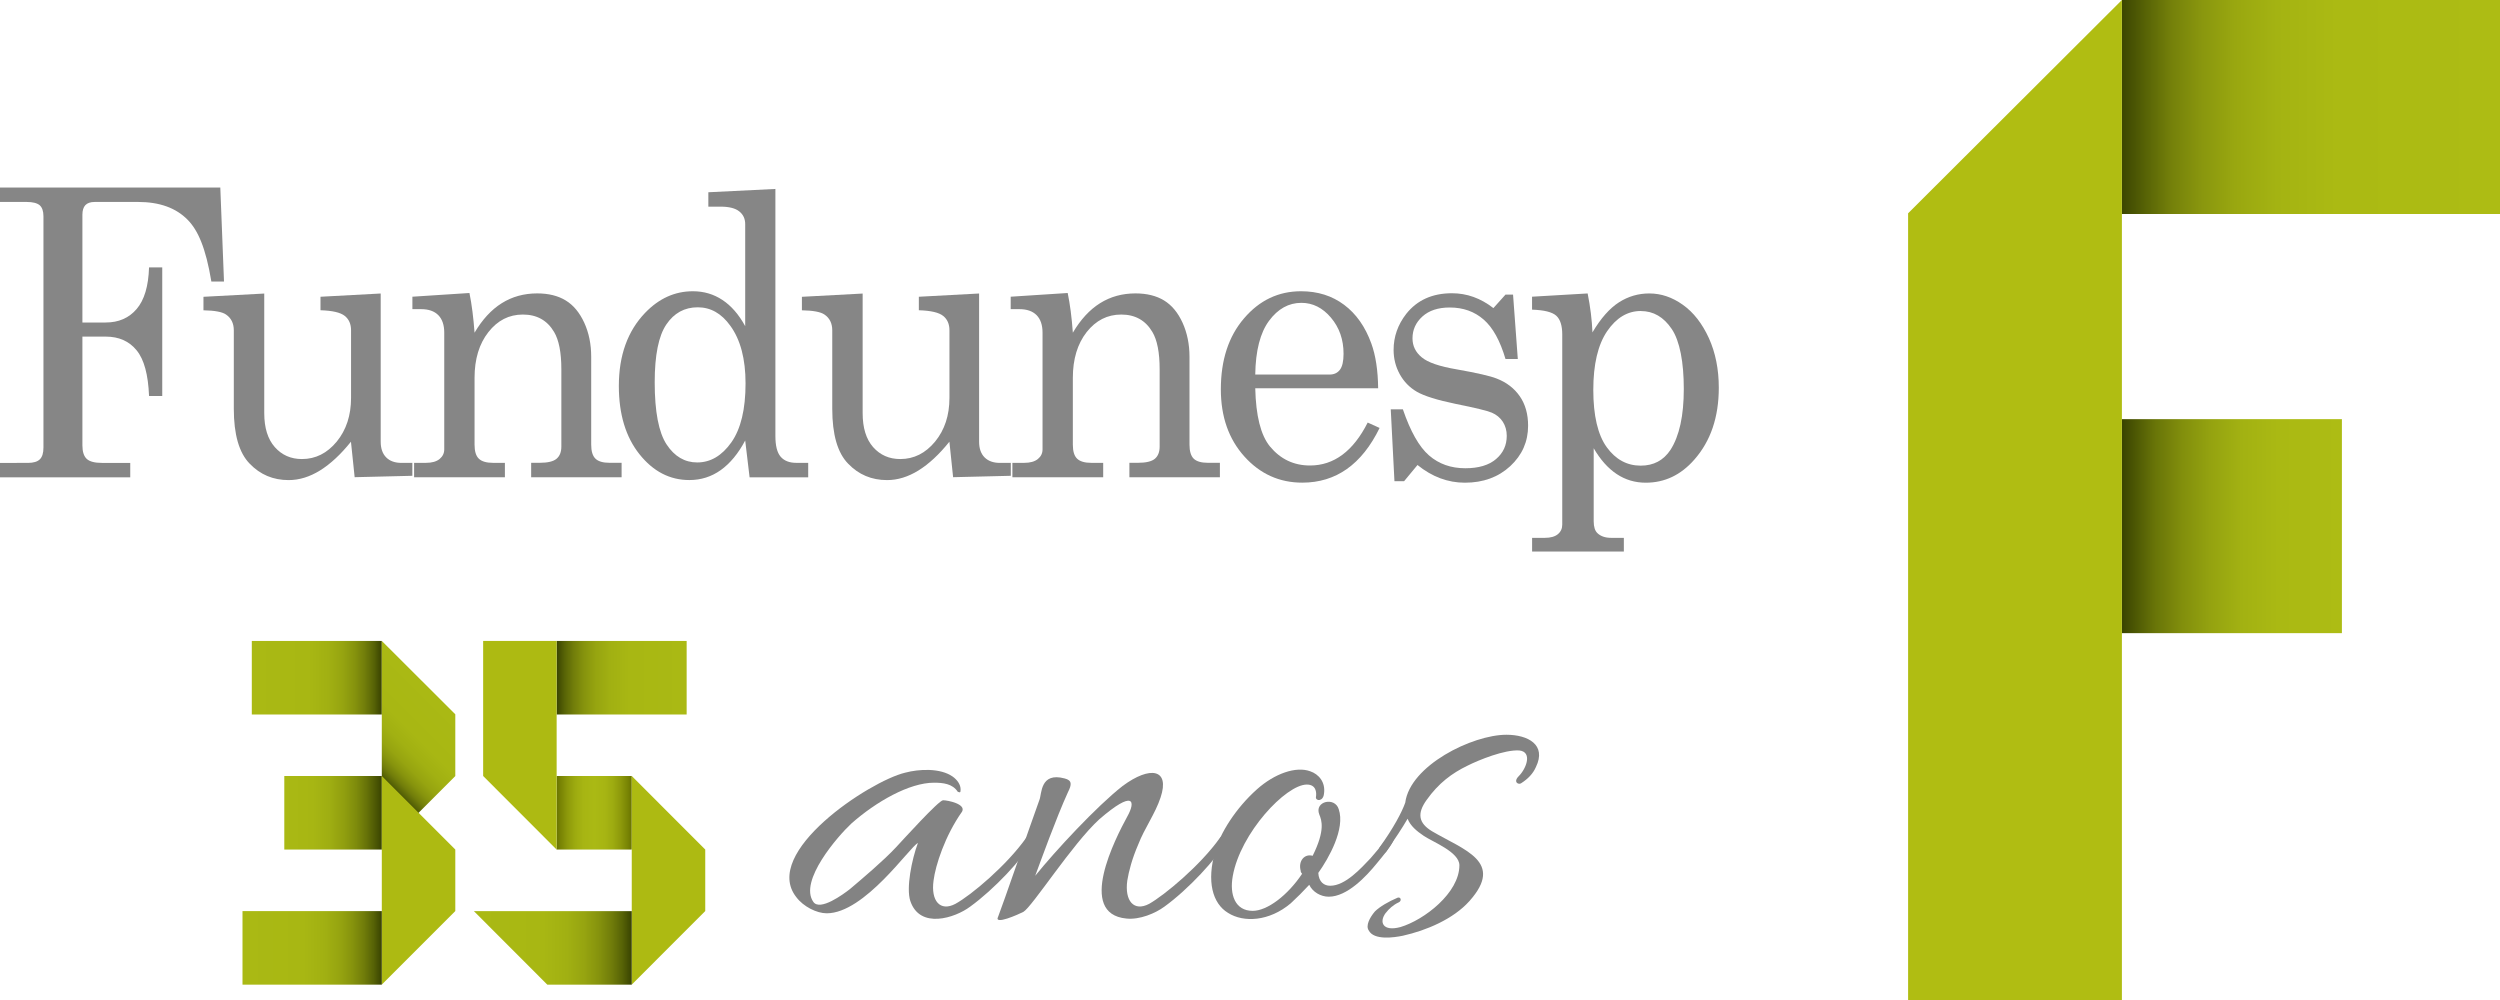 <?xml version="1.0" encoding="UTF-8"?>
<svg id="a"
    xmlns="http://www.w3.org/2000/svg"
    xmlns:xlink="http://www.w3.org/1999/xlink" viewBox="0 0 500 200">
    <defs>
        <style>.k{fill:#b0bd12;}.l{fill:url(#c);}.m{fill:#868686;}.n{fill:url(#f);}.o{fill:url(#g);}.p{fill:url(#b);}.q{fill:url(#i);}.r{fill:url(#h);}.s{fill:url(#d);}.t{fill:url(#e);}.u{fill:#adba12;}.v{fill:url(#j);}.w{fill:#838383;}</style>
        <linearGradient id="b" x1="424.38" y1="105.23" x2="468.38" y2="105.23" gradientTransform="matrix(1, 0, 0, 1, 0, 0)" gradientUnits="userSpaceOnUse">
            <stop offset="0" stop-color="#394301"/>
            <stop offset=".05" stop-color="#495403"/>
            <stop offset=".15" stop-color="#687408"/>
            <stop offset=".27" stop-color="#818e0c"/>
            <stop offset=".4" stop-color="#94a210"/>
            <stop offset=".54" stop-color="#a2b112"/>
            <stop offset=".71" stop-color="#aab913"/>
            <stop offset="1" stop-color="#adbc14"/>
        </linearGradient>
        <linearGradient id="c" x1="424.38" y1="21.4" x2="500" y2="21.4" gradientTransform="matrix(1, 0, 0, 1, 0, 0)" gradientUnits="userSpaceOnUse">
            <stop offset="0" stop-color="#394301"/>
            <stop offset="0" stop-color="#3c4601"/>
            <stop offset=".07" stop-color="#5a6606"/>
            <stop offset=".13" stop-color="#74800a"/>
            <stop offset=".21" stop-color="#89960e"/>
            <stop offset=".3" stop-color="#99a710"/>
            <stop offset=".41" stop-color="#a4b312"/>
            <stop offset=".57" stop-color="#abba13"/>
            <stop offset="1" stop-color="#adbc14"/>
        </linearGradient>
        <linearGradient id="d" x1="2049.45" y1="162.56" x2="2068.95" y2="162.56" gradientTransform="translate(2125.81) rotate(-180) scale(1 -1)" gradientUnits="userSpaceOnUse">
            <stop offset="0" stop-color="#394301"/>
            <stop offset=".04" stop-color="#465103"/>
            <stop offset=".15" stop-color="#657108"/>
            <stop offset=".26" stop-color="#7e8b0c"/>
            <stop offset=".39" stop-color="#919f0f"/>
            <stop offset=".54" stop-color="#9fae12"/>
            <stop offset=".71" stop-color="#a7b613"/>
            <stop offset="1" stop-color="#aab914"/>
        </linearGradient>
        <linearGradient id="e" x1="2038.02" y1="135.54" x2="2064.01" y2="135.54" gradientTransform="translate(2114.37) rotate(-180) scale(1 -1)" gradientUnits="userSpaceOnUse">
            <stop offset="0" stop-color="#394301"/>
            <stop offset="0" stop-color="#394301"/>
            <stop offset=".06" stop-color="#576306"/>
            <stop offset=".13" stop-color="#717d0a"/>
            <stop offset=".21" stop-color="#86930d"/>
            <stop offset=".3" stop-color="#96a410"/>
            <stop offset=".41" stop-color="#a1b012"/>
            <stop offset=".56" stop-color="#a8b713"/>
            <stop offset="1" stop-color="#aab914"/>
        </linearGradient>
        <linearGradient id="f" x1="65.49" y1="160.78" x2="87.23" y2="139.03" gradientTransform="matrix(1, 0, 0, 1, 0, 0)" gradientUnits="userSpaceOnUse">
            <stop offset=".35" stop-color="#394301"/>
            <stop offset=".35" stop-color="#394301"/>
            <stop offset=".39" stop-color="#576306"/>
            <stop offset=".43" stop-color="#717d0a"/>
            <stop offset=".48" stop-color="#86930d"/>
            <stop offset=".54" stop-color="#96a410"/>
            <stop offset=".62" stop-color="#a1b012"/>
            <stop offset=".72" stop-color="#a8b713"/>
            <stop offset="1" stop-color="#aab914"/>
        </linearGradient>
        <linearGradient id="g" x1="2049.45" y1="189.58" x2="2077.31" y2="189.58" gradientTransform="translate(2125.81) rotate(-180) scale(1 -1)" xlink:href="#e"/>
        <linearGradient id="h" x1="-171.98" y1="162.56" x2="-156.96" y2="162.56" gradientTransform="translate(283.31)" gradientUnits="userSpaceOnUse">
            <stop offset="0" stop-color="#697300"/>
            <stop offset=".05" stop-color="#788304"/>
            <stop offset=".15" stop-color="#8e9a0b"/>
            <stop offset=".25" stop-color="#9dab10"/>
            <stop offset=".36" stop-color="#a7b513"/>
            <stop offset=".5" stop-color="#aab914"/>
            <stop offset=".64" stop-color="#a7b513"/>
            <stop offset=".75" stop-color="#9dab10"/>
            <stop offset=".85" stop-color="#8e9a0b"/>
            <stop offset=".95" stop-color="#788304"/>
            <stop offset="1" stop-color="#697300"/>
        </linearGradient>
        <linearGradient id="i" x1="111.33" x2="137.33" gradientTransform="matrix(1, 0, 0, 1, 0, 0)" xlink:href="#e"/>
        <linearGradient id="j" x1="1959.95" y1="189.58" x2="1991.53" y2="189.58" gradientTransform="translate(2086.3) rotate(-180) scale(1 -1)" xlink:href="#e"/>
    </defs>
    <g>
        <rect class="p" x="424.38" y="83.83" width="44" height="42.8"/>
        <rect class="l" x="424.38" width="75.62" height="42.8"/>
        <polygon class="k" points="424.38 0 381.62 42.66 381.62 200 424.38 200 424.38 0"/>
    </g>
    <g>
        <g>
            <path class="m" d="M0,37.5H44.06l.74,18.8h-2.53c-1.12-6.78-2.7-10.26-4.72-12.32-2.33-2.39-5.63-3.59-9.93-3.59h-8.68c-.85,0-1.47,.22-1.87,.64-.39,.42-.59,1.06-.59,1.91v21.56h4.66c2.59,0,4.65-.9,6.18-2.69,1.55-1.8,2.37-4.57,2.49-8.33h2.64v25.72h-2.64c-.17-4.27-.99-7.32-2.49-9.14-1.48-1.82-3.54-2.74-6.18-2.74h-4.66v21.75c0,1.29,.3,2.19,.88,2.72,.58,.53,1.6,.79,3.04,.79h5.65v2.89H0v-2.89H5.58c1.11,0,1.91-.24,2.39-.72,.48-.47,.72-1.25,.72-2.33V43.25c0-1.03-.26-1.76-.75-2.2-.51-.43-1.38-.66-2.62-.66H0v-2.89Z"/>
            <path class="m" d="M52.85,58.69v23.94c0,2.93,.7,5.19,2.11,6.79,1.4,1.59,3.21,2.39,5.43,2.39,2.72,0,5.04-1.16,6.96-3.49,1.9-2.33,2.86-5.24,2.86-8.74v-13.53c0-1.24-.42-2.2-1.26-2.87-.85-.68-2.46-1.06-4.85-1.13v-2.7l12.04-.65v29.64c0,1.36,.37,2.41,1.1,3.14,.73,.74,1.76,1.1,3.07,1.1h2.16v2.58l-11.54,.28-.74-7.1c-2.04,2.55-4.11,4.46-6.18,5.75-2.07,1.28-4.16,1.93-6.28,1.93-3.1,0-5.69-1.09-7.79-3.28-2.12-2.16-3.18-5.82-3.18-10.99v-15.69c0-1.39-.52-2.45-1.57-3.16-.73-.51-2.23-.8-4.5-.84v-2.7l12.15-.65Z"/>
            <path class="m" d="M82.5,59.34l11.39-.74c.46,2.27,.8,4.91,1.02,7.94,1.54-2.62,3.35-4.59,5.44-5.9,2.09-1.31,4.45-1.96,7.09-1.96,2.26,0,4.17,.47,5.7,1.41,1.55,.94,2.77,2.42,3.71,4.45,.93,2.03,1.39,4.3,1.39,6.82v17.57c0,1.31,.28,2.25,.85,2.8,.56,.55,1.5,.83,2.81,.83h2.42v2.89h-18.09v-2.89h1.71c1.62,0,2.74-.27,3.37-.81,.64-.54,.96-1.35,.96-2.43v-15.46c0-3.36-.49-5.86-1.46-7.48-1.37-2.31-3.44-3.47-6.23-3.47s-5.06,1.17-6.9,3.51c-1.84,2.34-2.77,5.39-2.77,9.14v13.38c0,1.31,.28,2.25,.86,2.8,.57,.55,1.52,.83,2.83,.83h2.38v2.89h-18.16v-2.89h2.37c1.2,0,2.11-.26,2.73-.77,.62-.52,.93-1.15,.93-1.93v-23.33c0-1.54-.4-2.71-1.19-3.51-.79-.8-1.93-1.2-3.42-1.2h-1.76v-2.5Z"/>
            <path class="m" d="M141.68,38.45l13.4-.66v49.42c0,1.93,.34,3.3,1.04,4.12,.7,.82,1.74,1.24,3.14,1.24h2.38v2.89h-11.72l-.88-7.36c-1.39,2.62-3.03,4.59-4.89,5.92-1.87,1.33-3.96,1.99-6.28,1.99-3.91,0-7.23-1.72-9.98-5.17-2.74-3.44-4.12-7.99-4.12-13.65,0-6.11,1.76-11,5.28-14.65,2.75-2.85,5.92-4.29,9.52-4.29,2.2,0,4.16,.58,5.91,1.74,1.75,1.15,3.28,2.9,4.56,5.24v-20.4c0-1.08-.4-1.93-1.2-2.56-.79-.63-2.03-.94-3.72-.94h-2.45v-2.89Zm-2.13,23.01c-2.64,0-4.73,1.14-6.28,3.43-1.55,2.28-2.33,6.14-2.33,11.57,0,5.88,.8,10.03,2.38,12.43,1.58,2.4,3.63,3.6,6.12,3.6,2.66,0,4.94-1.34,6.84-4.03,1.89-2.69,2.83-6.61,2.83-11.78,0-4.88-1.01-8.73-3.04-11.52-1.77-2.47-3.94-3.7-6.52-3.7Z"/>
            <path class="m" d="M275.62,77.65h-24.57c.13,5.5,1.09,9.38,2.94,11.64,2.1,2.54,4.77,3.81,8.01,3.81,4.79,0,8.64-2.86,11.54-8.59l2.38,1.08c-3.56,7.3-8.72,10.94-15.46,10.94-4.59,0-8.46-1.75-11.59-5.24-3.14-3.5-4.7-7.96-4.7-13.42,0-5.86,1.54-10.59,4.64-14.2,3.08-3.61,6.89-5.42,11.4-5.42,3.32,0,6.19,.9,8.61,2.71,2.41,1.8,4.23,4.38,5.45,7.75,.86,2.37,1.32,5.35,1.36,8.95Zm-24.57-2.74h14.87c.88,0,1.56-.31,2.05-.94,.49-.63,.74-1.7,.74-3.22,0-2.83-.84-5.23-2.51-7.21-1.67-1.98-3.64-2.97-5.92-2.97-2.54,0-4.69,1.19-6.47,3.59-1.77,2.39-2.69,5.98-2.76,10.75Z"/>
            <path class="m" d="M280.57,81.85c1.52,4.45,3.26,7.52,5.23,9.23,1.96,1.71,4.39,2.57,7.26,2.57,2.67,0,4.71-.61,6.14-1.83,1.44-1.22,2.15-2.77,2.15-4.65,0-1.07-.27-2.02-.79-2.82-.53-.81-1.26-1.41-2.18-1.81-.94-.4-3.35-.98-7.24-1.76-3.72-.77-6.3-1.58-7.77-2.43-1.46-.85-2.6-2.02-3.42-3.51-.82-1.49-1.23-3.11-1.23-4.86,0-2.65,.85-5.05,2.53-7.21,2.18-2.75,5.23-4.12,9.14-4.12,2.99,0,5.74,.99,8.29,2.97l2.42-2.7h1.51l.95,12.88h-2.46c-1.08-3.65-2.52-6.28-4.36-7.88-1.84-1.61-4.1-2.42-6.79-2.42-2.33,0-4.14,.6-5.47,1.8-1.32,1.2-1.98,2.65-1.98,4.37,0,1.52,.62,2.78,1.83,3.78,1.2,1.03,3.55,1.84,7.05,2.43,4.06,.72,6.71,1.33,7.93,1.82,2,.77,3.55,1.96,4.66,3.57,1.1,1.6,1.65,3.56,1.65,5.87,0,3.19-1.19,5.88-3.57,8.09-2.39,2.21-5.42,3.31-9.08,3.31-3.39,0-6.56-1.18-9.47-3.54l-2.68,3.24h-1.93l-.74-14.38h2.45Z"/>
            <path class="m" d="M317.53,58.69c.54,2.7,.86,5.29,.96,7.79,1.67-2.83,3.45-4.83,5.31-6.02,1.85-1.18,3.86-1.77,6.06-1.77,2.35,0,4.58,.75,6.71,2.27,2.13,1.51,3.86,3.73,5.21,6.67,1.32,2.93,1.98,6.24,1.98,9.91,0,5.89-1.63,10.68-4.89,14.38-2.7,3.09-5.94,4.62-9.72,4.62-2.15,0-4.08-.58-5.81-1.73-1.73-1.15-3.27-2.87-4.6-5.16v14.61c0,1.13,.26,1.93,.77,2.39,.64,.61,1.56,.92,2.74,.92h2.52v2.73h-18.35v-2.73h2.53c1.17,0,2.05-.25,2.63-.74,.59-.49,.87-1.13,.87-1.92v-38.01c0-1.78-.4-3.03-1.2-3.76-.81-.73-2.42-1.13-4.84-1.21v-2.59l11.1-.65Zm10.64,3.51c-2.67,0-4.9,1.35-6.75,4.05-1.83,2.7-2.76,6.61-2.76,11.73s.9,8.98,2.68,11.45c1.78,2.46,4.05,3.7,6.8,3.7,2.59,0,4.56-1.05,5.96-3.16,1.78-2.78,2.66-6.83,2.66-12.18s-.8-9.6-2.41-11.99c-1.61-2.39-3.66-3.59-6.17-3.59Z"/>
        </g>
        <path class="m" d="M172.53,58.69v23.94c0,2.93,.69,5.19,2.09,6.79,1.41,1.59,3.21,2.39,5.44,2.39,2.72,0,5.04-1.16,6.96-3.49,1.91-2.33,2.87-5.24,2.87-8.74v-13.53c0-1.24-.42-2.2-1.26-2.87-.85-.68-2.47-1.06-4.86-1.13v-2.7l12.05-.65v29.64c0,1.36,.37,2.41,1.1,3.14,.74,.74,1.77,1.1,3.07,1.1h2.17v2.58l-11.54,.28-.74-7.1c-2.04,2.55-4.11,4.46-6.18,5.75-2.07,1.28-4.17,1.93-6.28,1.93-3.1,0-5.69-1.09-7.79-3.28-2.12-2.16-3.18-5.82-3.18-10.99v-15.69c0-1.39-.52-2.45-1.57-3.16-.74-.51-2.24-.8-4.5-.84v-2.7l12.16-.65Z"/>
        <path class="m" d="M202.16,59.34l11.38-.74c.47,2.27,.81,4.91,1.03,7.94,1.54-2.62,3.35-4.59,5.44-5.9,2.09-1.31,4.45-1.96,7.08-1.96,2.27,0,4.18,.47,5.72,1.41,1.54,.94,2.77,2.42,3.7,4.45,.92,2.03,1.39,4.3,1.39,6.82v17.57c0,1.31,.28,2.25,.84,2.8,.56,.55,1.51,.83,2.82,.83h2.42v2.89h-18.1v-2.89h1.72c1.61,0,2.74-.27,3.38-.81,.63-.54,.95-1.35,.95-2.43v-15.46c0-3.36-.49-5.86-1.46-7.48-1.37-2.31-3.44-3.47-6.22-3.47s-5.07,1.17-6.92,3.51c-1.83,2.34-2.76,5.39-2.76,9.14v13.38c0,1.31,.28,2.25,.86,2.8,.57,.55,1.52,.83,2.83,.83h2.38v2.89h-18.16v-2.89h2.37c1.2,0,2.11-.26,2.73-.77,.63-.52,.93-1.15,.93-1.93v-23.33c0-1.54-.4-2.71-1.19-3.51-.79-.8-1.94-1.2-3.43-1.2h-1.75v-2.5Z"/>
    </g>
    <g>
        <g>
            <rect class="s" x="56.86" y="155.2" width="19.5" height="14.71"/>
            <rect class="t" x="50.36" y="128.19" width="26" height="14.71"/>
            <g>
                <path class="n" d="M76.36,128.19l14.7,14.67v12.35c-5.74,5.74-8.96,8.97-14.7,14.71v-41.73Z"/>
                <path class="u" d="M76.36,155.2l14.7,14.71v12.3c-5.74,5.74-8.96,8.97-14.7,14.71v-41.73Z"/>
            </g>
            <rect class="o" x="48.5" y="182.22" width="27.86" height="14.71"/>
        </g>
        <g>
            <rect class="r" x="111.33" y="155.2" width="15.02" height="14.71"/>
            <rect class="q" x="111.33" y="128.19" width="26" height="14.71"/>
            <polyline class="u" points="111.33 128.19 96.63 128.19 96.63 155.2 111.33 169.92"/>
            <path class="u" d="M126.35,155.2l14.7,14.71v12.3c-5.74,5.74-8.96,8.97-14.7,14.71v-41.73Z"/>
            <polygon class="v" points="126.35 196.94 109.47 196.94 94.77 182.22 126.35 182.22 126.35 196.94"/>
        </g>
    </g>
    <g>
        <path class="w" d="M159.26,179.43c-7.03-8.93,14.63-23.18,21.75-24.89,2.85-.76,7.03-.95,9.5,.76,.95,.67,1.61,1.62,1.61,2.57,0,.67-.09,.67-.57,.48-1.05-1.61-2.94-1.81-4.75-1.81-4.94,0-11.59,3.8-16.53,8.17-2.66,2.47-10.55,11.5-7.6,15.67,1.33,1.9,5.98-1.52,7.31-2.56,2.47-2.09,6.75-5.7,9.22-8.36,1.33-1.42,8.55-9.41,9.41-9.41,.95,0,4.65,.76,3.8,2.28-3.42,4.84-5.32,10.74-5.7,13.78-.57,4.09,1.33,6.27,4.37,4.66,3.14-1.71,10.26-7.69,14.16-13.21,.47-.67,1.61-.1,1.14,.76-1.71,3.32-7.6,9.59-12.35,13.01-3.04,2.28-10.07,4.56-11.97-1.14-.85-2.57,.28-8.27,1.52-11.59-1.62,.76-10.64,14.06-18.24,14.06-1.99,0-4.66-1.33-6.08-3.23Z"/>
        <path class="w" d="M219.87,163.85c-5.42,4.94-13.4,17.48-15.2,18.53-.95,.48-5.99,2.75-5.04,.95,.76-1.9,6.37-18.14,8.26-23.37,.48-1.14,.1-5.6,5.04-4.27,1.52,.38,1.43,1.24,.66,2.75-2.38,5.23-5.42,13.68-6.55,16.72,3.99-4.94,12.25-13.87,17.48-17.96,5.51-4.09,9.5-3.42,7.6,2.28-1.05,3.23-3.23,6.18-4.47,9.41-1.24,2.85-1.9,5.41-2.19,7.22-.57,4.09,1.33,6.27,4.37,4.66,3.04-1.71,10.26-7.69,14.16-13.21,.48-.67,1.71-.1,1.24,.76-1.81,3.32-7.6,9.59-12.35,13.01-1.8,1.33-4.94,2.66-7.6,2.38-9.98-.95-2.19-16.06,.19-20.43,1.71-3.04,1.33-5.42-5.6,.57Z"/>
        <path class="w" d="M260.15,174.2c-.57-2,.76-3.51,2.38-3.04,2.56-5.13,1.8-7.12,1.33-8.26-1.05-2.66,3.13-3.61,3.89-1.05,1.33,3.9-1.99,9.79-4.09,12.73,.1,1.81,1.14,2.57,2.38,2.57,3.04,0,6.18-3.51,8.08-5.51,1.14-1.33,2.38-2.75,3.32-4.08,.48-.67,1.62-.1,1.14,.76-.57,1.14-1.81,2.66-3.23,4.37-2.09,2.57-5.89,6.65-9.6,6.65-1.61,0-3.23-.95-3.9-2.38-1.23,1.33-2.47,2.57-3.71,3.71-4.27,3.61-9.41,3.9-12.54,1.9-3.14-1.9-4.28-6.37-2.57-12.26,.95-3.61,4.09-8.64,8.36-12.45,3.52-3.14,7.79-4.65,10.64-3.61,1.71,.57,3.14,2.19,2.76,4.56-.19,1.52-1.61,1.42-1.61,.66,.19-1.05,0-2.56-1.81-2.56-4.18,0-13.3,9.69-14.82,18.33-.66,3.71,.47,6.93,3.99,6.93,2.94,0,7.03-3.14,9.88-7.41-.1-.19-.28-.28-.28-.57Z"/>
        <path class="w" d="M277.16,182.56c-1.43,1.9-.57,3.8,2.94,2.85,4.75-1.42,11.78-6.84,11.78-12.35,0-2.66-5.32-4.66-7.13-5.89-1.42-.95-2.66-1.99-3.23-3.42-1.05,1.81-2.56,4.09-4.27,6.56-.86,1.05-1.99,.19-1.33-.85,2.75-3.8,4.46-7.03,5.13-8.93,.95-7.41,13.4-13.58,20.24-13.58,4.28,0,8.08,1.99,5.89,6.46-.57,1.33-1.61,2.38-2.94,3.23-.48,.38-1.71-.19-.48-1.42,1.52-1.52,2.76-4.84,.1-5.13-2.94-.19-8.08,1.9-10.35,3.04-3.14,1.52-5.8,3.51-8.17,6.84-1.99,2.75-1.61,4.66,1.05,6.27,6.46,3.8,14.54,6.08,7.5,13.97-3.23,3.61-8.64,5.89-13.3,6.93-1.81,.38-5.8,.95-6.84-1.05-.66-.95,.19-2.57,1.23-3.8,.95-.95,2.76-2,4.56-2.76,.66-.19,.85,.67,.19,.95-1.05,.47-1.99,1.33-2.56,2.09Z"/>
    </g>
</svg>
